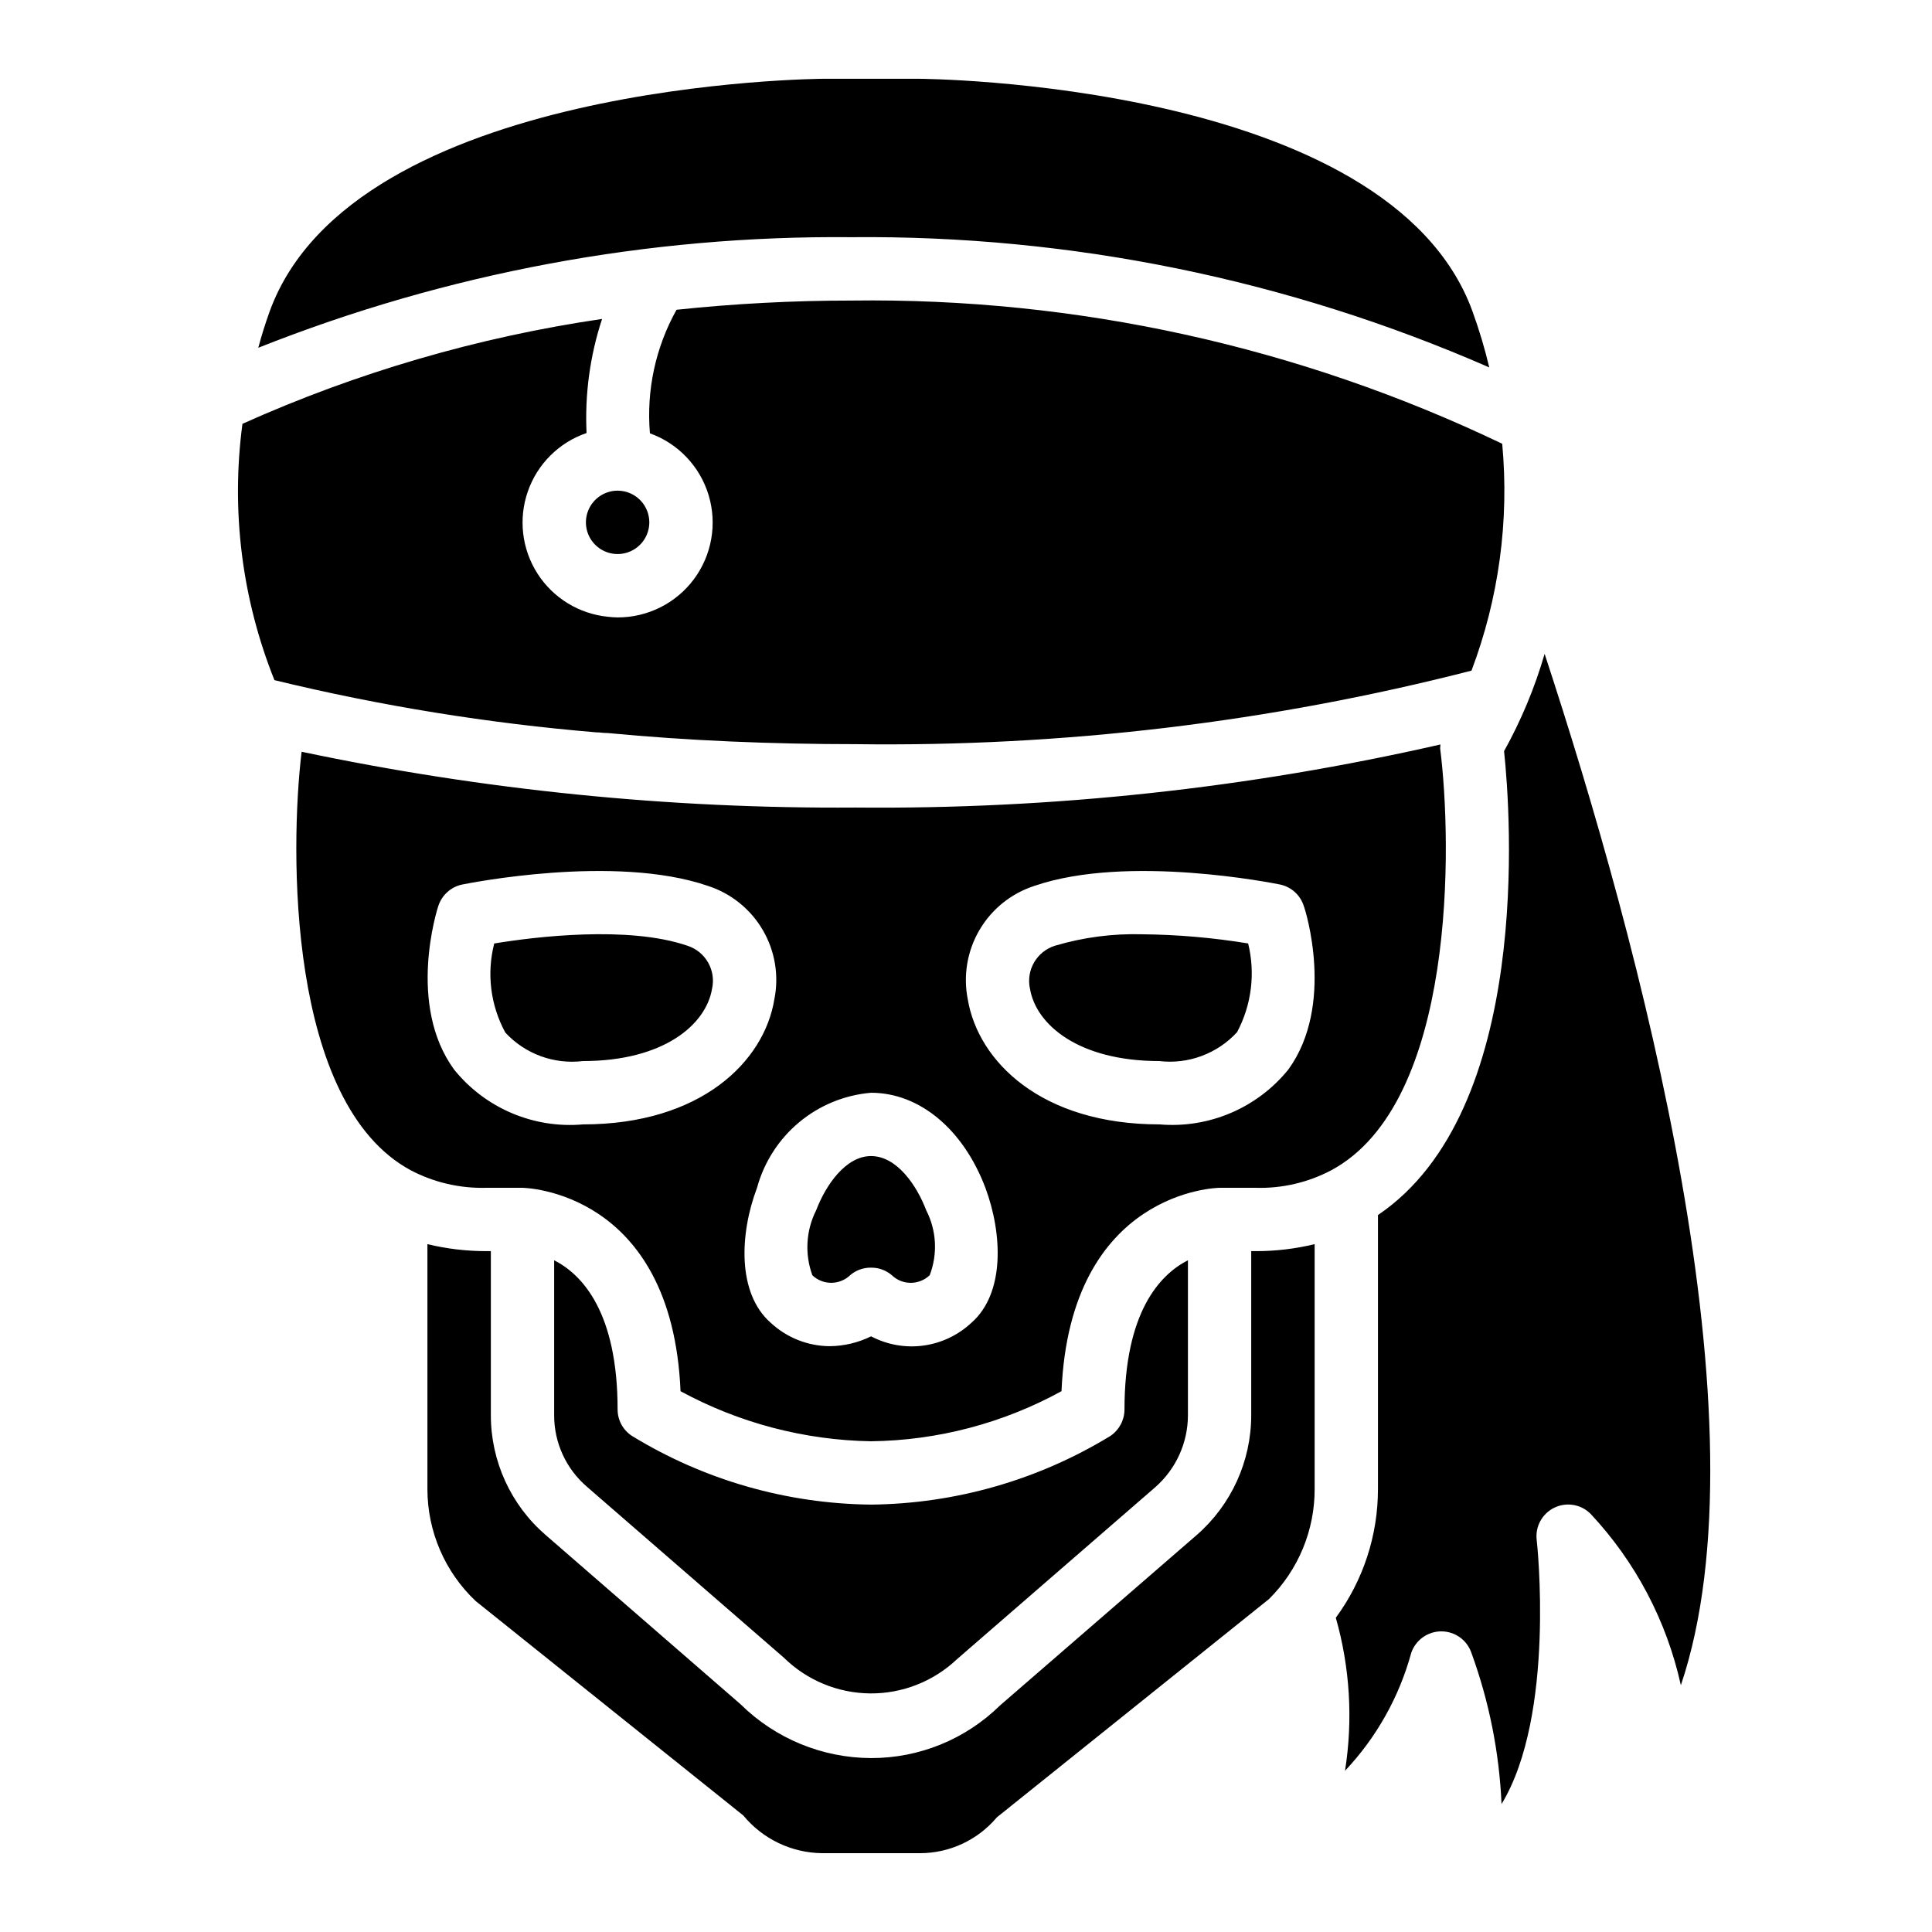 <?xml version="1.0" encoding="UTF-8"?>
<!-- Uploaded to: ICON Repo, www.svgrepo.com, Generator: ICON Repo Mixer Tools -->
<svg fill="#000000" width="800px" height="800px" version="1.1" viewBox="144 144 512 512" xmlns="http://www.w3.org/2000/svg">
 <path d="m474.73 394.04c-9.301-1.531-18.703-2.344-28.129-2.434-7.781-0.211-15.547 0.809-23.008 3.023-4.844 1.5-7.731 6.469-6.633 11.418 1.594 9.488 12.848 19.145 34.258 19.145 7.688 0.906 15.34-1.938 20.574-7.641 3.84-7.207 4.887-15.578 2.938-23.512zm-148.62 0.59c-15.699-5.375-40.473-2.352-51.137-0.586-2.039 7.953-0.988 16.383 2.941 23.594 5.246 5.676 12.898 8.484 20.57 7.555 21.414 0 32.582-9.656 34.176-19.145 1.098-4.926-1.742-9.879-6.551-11.418zm120.5-3.023c-7.781-0.211-15.547 0.809-23.008 3.023-4.844 1.5-7.731 6.469-6.633 11.418 1.594 9.488 12.848 19.145 34.258 19.145 7.688 0.906 15.34-1.938 20.574-7.641 3.84-7.207 4.887-15.578 2.938-23.512-9.301-1.531-18.703-2.344-28.129-2.434zm-71.793 58.777c-6.719 0-12.008 7.723-14.527 14.359-2.703 5.352-3.066 11.582-1.008 17.215 2.828 2.699 7.293 2.66 10.078-0.086 1.555-1.285 3.519-1.973 5.539-1.93 2.004-0.012 3.941 0.703 5.457 2.016 2.797 2.672 7.199 2.672 9.996 0 2.156-5.609 1.82-11.871-0.926-17.215-2.519-6.633-7.809-14.359-14.609-14.359zm-48.703-55.754c-15.699-5.375-40.473-2.352-51.137-0.586-2.039 7.953-0.988 16.383 2.941 23.594 5.246 5.676 12.898 8.484 20.57 7.555 21.414 0 32.582-9.656 34.176-19.145 1.098-4.926-1.742-9.879-6.551-11.418zm199.51-52.312c0-0.336 0.082-0.672 0.082-1.008h0.004c-50.84 11.602-102.86 17.211-155 16.711-49.316 0.348-98.523-4.606-146.78-14.781-3.109 25.777-3.863 93.289 28.969 110.92 6.133 3.207 12.98 4.797 19.898 4.621h9.656c0.418 0 39.633 0.672 41.898 53.906h0.004c15.508 8.418 32.82 12.969 50.465 13.266 17.656-0.215 34.984-4.773 50.465-13.266 2.266-53.234 41.48-53.906 41.898-53.906h9.656c6.922 0.195 13.773-1.395 19.902-4.621 33.25-17.801 32.074-86.82 28.883-111.84zm-227.13 99.672c-13.102 1.16-25.918-4.289-34.176-14.527-12.512-17.129-4.535-42.32-4.199-43.328h0.004c0.93-2.891 3.328-5.066 6.297-5.711 1.68-0.336 40.473-8.145 65.16 0.336h-0.004c6.117 1.973 11.297 6.125 14.547 11.672 3.254 5.543 4.352 12.086 3.09 18.391-2.688 16.539-19.48 33.168-50.719 33.168zm102.95 52.562c-3.512 3.289-7.965 5.406-12.734 6.055-4.769 0.645-9.621-0.207-13.883-2.445-3.426 1.688-7.184 2.578-11 2.606-5.801-0.047-11.371-2.266-15.617-6.215-8.902-7.809-8.23-23.594-3.613-35.77 1.852-6.789 5.746-12.848 11.152-17.352 5.406-4.508 12.066-7.242 19.078-7.84 12.848 0 24.434 9.656 30.312 25.191 4.535 12.176 5.207 27.961-3.695 35.77zm83.969-67.09c-8.277 10.211-21.078 15.652-34.176 14.527-31.234 0-48.031-16.625-50.801-33.168-1.246-6.312-0.129-12.863 3.137-18.402 3.266-5.543 8.457-9.691 14.582-11.66 24.688-8.48 63.48-0.672 65.16-0.336h-0.004c2.949 0.648 5.32 2.828 6.215 5.711 0.422 1.008 8.312 26.199-4.113 43.328zm-133.68 155.84c6.102 5.996 14.289 9.387 22.84 9.469 8.551 0.078 16.801-3.168 23.008-9.047l52.566-45.598c5.484-4.816 8.637-11.758 8.648-19.059v-41.062c-7.391 3.777-16.793 13.688-16.793 39.551-0.012 2.789-1.395 5.394-3.695 6.969-19.129 11.691-41.062 17.988-63.48 18.223-22.391-0.227-44.305-6.523-63.398-18.223-2.352-1.539-3.769-4.16-3.777-6.969 0-25.863-9.406-35.77-16.793-39.551v41.062c-0.012 7.297 3.18 14.234 8.734 18.977zm125.11-107.73h-1.258v43.496c-0.008 12.168-5.273 23.738-14.441 31.738l-52.145 45.176c-9.117 8.957-21.395 13.965-34.176 13.938-12.957-0.047-25.375-5.172-34.594-14.273l-51.641-44.84c-9.227-7.965-14.527-19.551-14.527-31.738v-43.496h-1.262c-5.231 0-10.445-0.621-15.531-1.848v64.906c0.008 11.215 4.621 21.93 12.762 29.641l70.953 56.848c5.137 6.231 12.75 9.883 20.824 9.992h26.031c7.84-0.012 15.277-3.484 20.32-9.488l72.129-57.855c7.762-7.707 12.113-18.199 12.09-29.137v-64.906c-5.086 1.234-10.301 1.852-15.535 1.848zm-34.844 41.984c-0.012 2.789-1.395 5.394-3.695 6.969-19.129 11.691-41.062 17.988-63.48 18.223-22.391-0.227-44.305-6.523-63.398-18.223-2.352-1.539-3.769-4.16-3.777-6.969 0-25.863-9.406-35.77-16.793-39.551v41.062c-0.012 7.297 3.18 14.234 8.734 18.977l52.145 45.258h-0.004c6.102 5.992 14.289 9.387 22.84 9.465 8.551 0.078 16.801-3.164 23.008-9.047l52.566-45.594c5.484-4.816 8.637-11.758 8.648-19.059v-41.062c-7.391 3.781-16.793 13.688-16.793 39.551zm32.746-123.52v-0.004c-9.301-1.531-18.703-2.344-28.129-2.434-7.781-0.211-15.547 0.809-23.008 3.023-4.844 1.5-7.731 6.469-6.633 11.418 1.594 9.488 12.848 19.145 34.258 19.145 7.688 0.906 15.34-1.938 20.574-7.641 3.84-7.207 4.887-15.578 2.938-23.512zm78.594-76.75c-2.606 8.969-6.211 17.617-10.746 25.777 1.762 16.543 7.473 95.305-33.418 122.93v72.633h-0.004c0.008 12.266-3.906 24.211-11.168 34.094 3.75 13.18 4.582 27.02 2.438 40.555 8.324-8.812 14.352-19.543 17.547-31.238 1.164-3.414 4.371-5.707 7.977-5.707 3.609 0 6.816 2.293 7.977 5.707 4.691 12.867 7.383 26.375 7.981 40.055 14.359-23.594 9.406-69.359 9.32-69.945-0.441-3.559 1.426-7.008 4.648-8.582 3.223-1.57 7.09-0.926 9.625 1.613 11.914 12.719 20.18 28.41 23.93 45.426 23.344-69.188-10.832-196.48-36.105-273.32zm-106.72 74.312c-7.781-0.211-15.547 0.809-23.008 3.023-4.844 1.5-7.731 6.469-6.633 11.418 1.594 9.488 12.848 19.145 34.258 19.145 7.688 0.906 15.34-1.938 20.574-7.641 3.84-7.207 4.887-15.578 2.938-23.512-9.301-1.531-18.703-2.344-28.129-2.434zm-71.793 58.777c-6.719 0-12.008 7.723-14.527 14.359-2.703 5.352-3.066 11.582-1.008 17.215 2.828 2.699 7.293 2.66 10.078-0.086 1.555-1.285 3.519-1.973 5.539-1.93 2.004-0.012 3.941 0.703 5.457 2.016 2.797 2.672 7.199 2.672 9.996 0 2.156-5.609 1.82-11.871-0.926-17.215-2.519-6.633-7.809-14.359-14.609-14.359zm22.754 133.34 52.566-45.594c5.484-4.816 8.637-11.758 8.648-19.059v-41.062c-7.391 3.777-16.793 13.688-16.793 39.551-0.012 2.789-1.395 5.394-3.695 6.969-19.129 11.691-41.062 17.988-63.48 18.223-22.391-0.227-44.305-6.523-63.398-18.223-2.352-1.539-3.769-4.16-3.777-6.969 0-25.863-9.406-35.77-16.793-39.551v41.062c-0.012 7.297 3.18 14.234 8.734 18.977l52.145 45.258h-0.004c6.102 5.992 14.289 9.387 22.84 9.465 8.551 0.082 16.801-3.164 23.008-9.043zm78.008-108.15v43.496c-0.008 12.168-5.273 23.738-14.441 31.738l-52.145 45.176c-9.117 8.957-21.395 13.965-34.176 13.938-12.957-0.047-25.375-5.172-34.594-14.273l-51.641-44.84c-9.227-7.965-14.527-19.551-14.527-31.738v-43.496h-1.262c-5.231 0-10.445-0.621-15.531-1.848v64.906c0.008 11.215 4.621 21.93 12.762 29.641l70.953 56.848c5.137 6.231 12.75 9.883 20.824 9.992h26.031c7.84-0.012 15.277-3.484 20.32-9.488l72.129-57.855c7.762-7.707 12.113-18.199 12.09-29.137v-64.906c-5.086 1.234-10.301 1.852-15.535 1.848zm50.047-133.26c0-0.336 0.082-0.672 0.082-1.008-50.84 11.602-102.86 17.211-155 16.711-49.316 0.348-98.523-4.606-146.78-14.781-3.109 25.777-3.863 93.289 28.969 110.92 6.133 3.207 12.98 4.797 19.898 4.621h9.656c0.418 0 39.633 0.672 41.898 53.906h0.004c15.508 8.418 32.82 12.969 50.465 13.266 17.656-0.215 34.984-4.773 50.465-13.266 2.266-53.234 41.48-53.906 41.898-53.906h9.656c6.922 0.195 13.773-1.395 19.902-4.621 33.25-17.801 32.074-86.82 28.883-111.84zm-227.14 99.672c-13.102 1.16-25.918-4.289-34.176-14.527-12.512-17.129-4.535-42.32-4.199-43.328h0.004c0.93-2.891 3.328-5.066 6.297-5.711 1.68-0.336 40.473-8.145 65.16 0.336h-0.004c6.117 1.973 11.297 6.125 14.547 11.672 3.254 5.543 4.352 12.086 3.09 18.391-2.688 16.539-19.48 33.168-50.719 33.168zm102.95 52.562c-3.512 3.289-7.965 5.406-12.734 6.055-4.769 0.645-9.621-0.207-13.883-2.445-3.426 1.688-7.184 2.578-11 2.606-5.801-0.047-11.371-2.266-15.617-6.215-8.902-7.809-8.23-23.594-3.613-35.77 1.852-6.789 5.746-12.848 11.152-17.352 5.406-4.508 12.066-7.242 19.078-7.84 12.848 0 24.434 9.656 30.312 25.191 4.535 12.176 5.207 27.961-3.695 35.77zm83.969-67.09c-8.277 10.211-21.078 15.652-34.176 14.527-31.234 0-48.031-16.625-50.801-33.168-1.246-6.312-0.129-12.863 3.137-18.402 3.266-5.543 8.457-9.691 14.582-11.66 24.688-8.48 63.48-0.672 65.16-0.336h-0.004c2.949 0.648 5.32 2.828 6.215 5.711 0.422 1.008 8.312 26.199-4.113 43.328zm-43.41 90.098c-0.012 2.789-1.395 5.394-3.695 6.969-19.129 11.691-41.062 17.988-63.48 18.223-22.391-0.227-44.305-6.523-63.398-18.223-2.352-1.539-3.769-4.16-3.777-6.969 0-25.863-9.406-35.77-16.793-39.551v41.062c-0.012 7.297 3.18 14.234 8.734 18.977l52.145 45.258h-0.004c6.102 5.992 14.289 9.387 22.84 9.465 8.551 0.078 16.801-3.164 23.008-9.047l52.566-45.594c5.484-4.816 8.637-11.758 8.648-19.059v-41.062c-7.391 3.781-16.793 13.688-16.793 39.551zm-90.27 65.746c6.102 5.996 14.289 9.387 22.84 9.469 8.551 0.078 16.801-3.168 23.008-9.047l52.566-45.598c5.484-4.816 8.637-11.758 8.648-19.059v-41.062c-7.391 3.777-16.793 13.688-16.793 39.551-0.012 2.789-1.395 5.394-3.695 6.969-19.129 11.691-41.062 17.988-63.48 18.223-22.391-0.227-44.305-6.523-63.398-18.223-2.352-1.539-3.769-4.16-3.777-6.969 0-25.863-9.406-35.77-16.793-39.551v41.062c-0.012 7.297 3.18 14.234 8.734 18.977zm125.11-107.73h-1.258v43.496c-0.008 12.168-5.273 23.738-14.441 31.738l-52.145 45.176c-9.117 8.957-21.395 13.965-34.176 13.938-12.957-0.047-25.375-5.172-34.594-14.273l-51.641-44.84c-9.227-7.965-14.527-19.551-14.527-31.738v-43.496h-1.262c-5.231 0-10.445-0.621-15.531-1.848v64.906c0.008 11.215 4.621 21.93 12.762 29.641l70.953 56.848c5.137 6.231 12.75 9.883 20.824 9.992h26.031c7.84-0.012 15.277-3.484 20.32-9.488l72.129-57.855c7.762-7.707 12.113-18.199 12.09-29.137v-64.906c-5.086 1.234-10.301 1.852-15.535 1.848zm-34.844 41.984c-0.012 2.789-1.395 5.394-3.695 6.969-19.129 11.691-41.062 17.988-63.48 18.223-22.391-0.227-44.305-6.523-63.398-18.223-2.352-1.539-3.769-4.16-3.777-6.969 0-25.863-9.406-35.77-16.793-39.551v41.062c-0.012 7.297 3.18 14.234 8.734 18.977l52.145 45.258h-0.004c6.102 5.992 14.289 9.387 22.84 9.465 8.551 0.078 16.801-3.164 23.008-9.047l52.566-45.594c5.484-4.816 8.637-11.758 8.648-19.059v-41.062c-7.391 3.781-16.793 13.688-16.793 39.551zm-52.562-52.816c-2.519-6.633-7.809-14.359-14.609-14.359-6.719 0-12.008 7.723-14.527 14.359h-0.004c-2.703 5.352-3.066 11.582-1.008 17.215 2.828 2.699 7.293 2.66 10.078-0.086 1.555-1.285 3.519-1.973 5.539-1.93 2.004-0.012 3.941 0.703 5.457 2.016 2.797 2.672 7.199 2.672 9.996 0 2.156-5.609 1.82-11.871-0.926-17.215zm0 0c-2.519-6.633-7.809-14.359-14.609-14.359-6.719 0-12.008 7.723-14.527 14.359h-0.004c-2.703 5.352-3.066 11.582-1.008 17.215 2.828 2.699 7.293 2.66 10.078-0.086 1.555-1.285 3.519-1.973 5.539-1.93 2.004-0.012 3.941 0.703 5.457 2.016 2.797 2.672 7.199 2.672 9.996 0 2.156-5.609 1.82-11.871-0.926-17.215zm85.309-70.703c-9.301-1.531-18.703-2.344-28.129-2.434-7.781-0.211-15.547 0.809-23.008 3.023-4.844 1.5-7.731 6.469-6.633 11.418 1.594 9.488 12.848 19.145 34.258 19.145 7.688 0.906 15.34-1.938 20.574-7.641 3.84-7.207 4.887-15.578 2.938-23.512zm-148.62 0.59c-15.699-5.375-40.473-2.352-51.137-0.586-2.039 7.953-0.988 16.383 2.941 23.594 5.246 5.676 12.898 8.484 20.57 7.555 21.414 0 32.582-9.656 34.176-19.145 1.098-4.926-1.742-9.879-6.551-11.418zm120.5-3.023c-7.781-0.211-15.547 0.809-23.008 3.023-4.844 1.5-7.731 6.469-6.633 11.418 1.594 9.488 12.848 19.145 34.258 19.145 7.688 0.906 15.34-1.938 20.574-7.641 3.84-7.207 4.887-15.578 2.938-23.512-9.301-1.531-18.703-2.344-28.129-2.434zm-71.793 58.777c-6.719 0-12.008 7.723-14.527 14.359-2.703 5.352-3.066 11.582-1.008 17.215 2.828 2.699 7.293 2.66 10.078-0.086 1.555-1.285 3.519-1.973 5.539-1.93 2.004-0.012 3.941 0.703 5.457 2.016 2.797 2.672 7.199 2.672 9.996 0 2.156-5.609 1.82-11.871-0.926-17.215-2.519-6.633-7.809-14.359-14.609-14.359zm-48.703-55.754c-15.699-5.375-40.473-2.352-51.137-0.586-2.039 7.953-0.988 16.383 2.941 23.594 5.246 5.676 12.898 8.484 20.57 7.555 21.414 0 32.582-9.656 34.176-19.145 1.098-4.926-1.742-9.879-6.551-11.418zm199.51-52.312c0-0.336 0.082-0.672 0.082-1.008h0.004c-50.84 11.602-102.86 17.211-155 16.711-49.316 0.348-98.523-4.606-146.78-14.781-3.109 25.777-3.863 93.289 28.969 110.92 6.133 3.207 12.98 4.797 19.898 4.621h9.656c0.418 0 39.633 0.672 41.898 53.906h0.004c15.508 8.418 32.82 12.969 50.465 13.266 17.656-0.215 34.984-4.773 50.465-13.266 2.266-53.234 41.48-53.906 41.898-53.906h9.656c6.922 0.195 13.773-1.395 19.902-4.621 33.25-17.801 32.074-86.82 28.883-111.84zm-227.13 99.672c-13.102 1.16-25.918-4.289-34.176-14.527-12.512-17.129-4.535-42.32-4.199-43.328h0.004c0.93-2.891 3.328-5.066 6.297-5.711 1.68-0.336 40.473-8.145 65.16 0.336h-0.004c6.117 1.973 11.297 6.125 14.547 11.672 3.254 5.543 4.352 12.086 3.09 18.391-2.688 16.539-19.48 33.168-50.719 33.168zm102.95 52.562c-3.512 3.289-7.965 5.406-12.734 6.055-4.769 0.645-9.621-0.207-13.883-2.445-3.426 1.688-7.184 2.578-11 2.606-5.801-0.047-11.371-2.266-15.617-6.215-8.902-7.809-8.23-23.594-3.613-35.77 1.852-6.789 5.746-12.848 11.152-17.352 5.406-4.508 12.066-7.242 19.078-7.84 12.848 0 24.434 9.656 30.312 25.191 4.535 12.176 5.207 27.961-3.695 35.77zm83.969-67.09c-8.277 10.211-21.078 15.652-34.176 14.527-31.234 0-48.031-16.625-50.801-33.168-1.246-6.312-0.129-12.863 3.137-18.402 3.266-5.543 8.457-9.691 14.582-11.66 24.688-8.48 63.48-0.672 65.16-0.336h-0.004c2.949 0.648 5.32 2.828 6.215 5.711 0.422 1.008 8.312 26.199-4.113 43.328zm-159.29-32.832c-15.699-5.375-40.473-2.352-51.137-0.586-2.039 7.953-0.988 16.383 2.941 23.594 5.246 5.676 12.898 8.484 20.57 7.555 21.414 0 32.582-9.656 34.176-19.145 1.098-4.926-1.742-9.879-6.551-11.418zm148.62-0.59c-9.301-1.531-18.703-2.344-28.129-2.434-7.781-0.211-15.547 0.809-23.008 3.023-4.844 1.5-7.731 6.469-6.633 11.418 1.594 9.488 12.848 19.145 34.258 19.145 7.688 0.906 15.34-1.938 20.574-7.641 3.84-7.207 4.887-15.578 2.938-23.512zm-148.62 0.59c-15.699-5.375-40.473-2.352-51.137-0.586-2.039 7.953-0.988 16.383 2.941 23.594 5.246 5.676 12.898 8.484 20.57 7.555 21.414 0 32.582-9.656 34.176-19.145 1.098-4.926-1.742-9.879-6.551-11.418zm63.312 70.113c-2.519-6.633-7.809-14.359-14.609-14.359-6.719 0-12.008 7.723-14.527 14.359-2.703 5.352-3.066 11.582-1.008 17.215 2.828 2.699 7.293 2.66 10.078-0.086 1.555-1.285 3.519-1.973 5.539-1.93 2.004-0.012 3.941 0.703 5.457 2.016 2.797 2.672 7.199 2.672 9.996 0 2.156-5.609 1.82-11.871-0.926-17.215zm0 0c-2.519-6.633-7.809-14.359-14.609-14.359-6.719 0-12.008 7.723-14.527 14.359-2.703 5.352-3.066 11.582-1.008 17.215 2.828 2.699 7.293 2.66 10.078-0.086 1.555-1.285 3.519-1.973 5.539-1.93 2.004-0.012 3.941 0.703 5.457 2.016 2.797 2.672 7.199 2.672 9.996 0 2.156-5.609 1.82-11.871-0.926-17.215zm52.566 52.816c-0.012 2.789-1.395 5.394-3.695 6.969-19.129 11.691-41.062 17.988-63.48 18.223-22.391-0.227-44.305-6.523-63.398-18.223-2.352-1.539-3.769-4.16-3.777-6.969 0-25.863-9.406-35.77-16.793-39.551v41.062c-0.012 7.297 3.18 14.234 8.734 18.977l52.145 45.258h-0.004c6.102 5.992 14.289 9.387 22.84 9.465 8.551 0.078 16.801-3.164 23.008-9.047l52.566-45.594c5.484-4.816 8.637-11.758 8.648-19.059v-41.062c-7.391 3.781-16.793 13.688-16.793 39.551zm-90.27 65.746c6.102 5.996 14.289 9.387 22.84 9.469 8.551 0.078 16.801-3.168 23.008-9.047l52.566-45.598c5.484-4.816 8.637-11.758 8.648-19.059v-41.062c-7.391 3.777-16.793 13.688-16.793 39.551-0.012 2.789-1.395 5.394-3.695 6.969-19.129 11.691-41.062 17.988-63.48 18.223-22.391-0.227-44.305-6.523-63.398-18.223-2.352-1.539-3.769-4.16-3.777-6.969 0-25.863-9.406-35.77-16.793-39.551v41.062c-0.012 7.297 3.18 14.234 8.734 18.977zm125.11-107.73h-1.258v43.496c-0.008 12.168-5.273 23.738-14.441 31.738l-52.145 45.176c-9.117 8.957-21.395 13.965-34.176 13.938-12.957-0.047-25.375-5.172-34.594-14.273l-51.641-44.84c-9.227-7.965-14.527-19.551-14.527-31.738v-43.496h-1.262c-5.231 0-10.445-0.621-15.531-1.848v64.906c0.008 11.215 4.621 21.93 12.762 29.641l70.953 56.848c5.137 6.231 12.75 9.883 20.824 9.992h26.031c7.84-0.012 15.277-3.484 20.32-9.488l72.129-57.855c7.762-7.707 12.113-18.199 12.09-29.137v-64.906c-5.086 1.234-10.301 1.852-15.535 1.848zm-34.844 41.984c-0.012 2.789-1.395 5.394-3.695 6.969-19.129 11.691-41.062 17.988-63.48 18.223-22.391-0.227-44.305-6.523-63.398-18.223-2.352-1.539-3.769-4.16-3.777-6.969 0-25.863-9.406-35.77-16.793-39.551v41.062c-0.012 7.297 3.18 14.234 8.734 18.977l52.145 45.258h-0.004c6.102 5.992 14.289 9.387 22.84 9.465 8.551 0.078 16.801-3.164 23.008-9.047l52.566-45.594c5.484-4.816 8.637-11.758 8.648-19.059v-41.062c-7.391 3.781-16.793 13.688-16.793 39.551zm-52.562-52.816c-2.519-6.633-7.809-14.359-14.609-14.359-6.719 0-12.008 7.723-14.527 14.359h-0.004c-2.703 5.352-3.066 11.582-1.008 17.215 2.828 2.699 7.293 2.66 10.078-0.086 1.555-1.285 3.519-1.973 5.539-1.93 2.004-0.012 3.941 0.703 5.457 2.016 2.797 2.672 7.199 2.672 9.996 0 2.156-5.609 1.82-11.871-0.926-17.215zm0 0c-2.519-6.633-7.809-14.359-14.609-14.359-6.719 0-12.008 7.723-14.527 14.359h-0.004c-2.703 5.352-3.066 11.582-1.008 17.215 2.828 2.699 7.293 2.66 10.078-0.086 1.555-1.285 3.519-1.973 5.539-1.93 2.004-0.012 3.941 0.703 5.457 2.016 2.797 2.672 7.199 2.672 9.996 0 2.156-5.609 1.82-11.871-0.926-17.215zm52.562 52.816c-0.012 2.789-1.395 5.394-3.695 6.969-19.129 11.691-41.062 17.988-63.48 18.223-22.391-0.227-44.305-6.523-63.398-18.223-2.352-1.539-3.769-4.16-3.777-6.969 0-25.863-9.406-35.77-16.793-39.551v41.062c-0.012 7.297 3.18 14.234 8.734 18.977l52.145 45.258h-0.004c6.102 5.992 14.289 9.387 22.84 9.465 8.551 0.078 16.801-3.164 23.008-9.047l52.566-45.594c5.484-4.816 8.637-11.758 8.648-19.059v-41.062c-7.391 3.781-16.793 13.688-16.793 39.551zm-115.88-122.93c-15.699-5.375-40.473-2.352-51.137-0.586-2.039 7.953-0.988 16.383 2.941 23.594 5.246 5.676 12.898 8.484 20.57 7.555 21.414 0 32.582-9.656 34.176-19.145 1.098-4.926-1.742-9.879-6.551-11.418zm148.62-0.59c-9.301-1.531-18.703-2.344-28.129-2.434-7.781-0.211-15.547 0.809-23.008 3.023-4.844 1.5-7.731 6.469-6.633 11.418 1.594 9.488 12.848 19.145 34.258 19.145 7.688 0.906 15.34-1.938 20.574-7.641 3.84-7.207 4.887-15.578 2.938-23.512zm-148.62 0.59c-15.699-5.375-40.473-2.352-51.137-0.586-2.039 7.953-0.988 16.383 2.941 23.594 5.246 5.676 12.898 8.484 20.57 7.555 21.414 0 32.582-9.656 34.176-19.145 1.098-4.926-1.742-9.879-6.551-11.418zm120.5-3.023c-7.781-0.211-15.547 0.809-23.008 3.023-4.844 1.5-7.731 6.469-6.633 11.418 1.594 9.488 12.848 19.145 34.258 19.145 7.688 0.906 15.34-1.938 20.574-7.641 3.84-7.207 4.887-15.578 2.938-23.512-9.301-1.531-18.703-2.344-28.129-2.434zm-71.793 58.777c-6.719 0-12.008 7.723-14.527 14.359-2.703 5.352-3.066 11.582-1.008 17.215 2.828 2.699 7.293 2.66 10.078-0.086 1.555-1.285 3.519-1.973 5.539-1.93 2.004-0.012 3.941 0.703 5.457 2.016 2.797 2.672 7.199 2.672 9.996 0 2.156-5.609 1.82-11.871-0.926-17.215-2.519-6.633-7.809-14.359-14.609-14.359zm-48.703-55.754c-15.699-5.375-40.473-2.352-51.137-0.586-2.039 7.953-0.988 16.383 2.941 23.594 5.246 5.676 12.898 8.484 20.57 7.555 21.414 0 32.582-9.656 34.176-19.145 1.098-4.926-1.742-9.879-6.551-11.418zm199.51-52.312c0-0.336 0.082-0.672 0.082-1.008h0.004c-50.84 11.602-102.86 17.211-155 16.711-49.316 0.348-98.523-4.606-146.78-14.781-3.109 25.777-3.863 93.289 28.969 110.92 6.133 3.207 12.98 4.797 19.898 4.621h9.656c0.418 0 39.633 0.672 41.898 53.906h0.004c15.508 8.418 32.82 12.969 50.465 13.266 17.656-0.215 34.984-4.773 50.465-13.266 2.266-53.234 41.48-53.906 41.898-53.906h9.656c6.922 0.195 13.773-1.395 19.902-4.621 33.25-17.801 32.074-86.82 28.883-111.84zm-227.13 99.672c-13.102 1.16-25.918-4.289-34.176-14.527-12.512-17.129-4.535-42.32-4.199-43.328h0.004c0.93-2.891 3.328-5.066 6.297-5.711 1.68-0.336 40.473-8.145 65.16 0.336h-0.004c6.117 1.973 11.297 6.125 14.547 11.672 3.254 5.543 4.352 12.086 3.09 18.391-2.688 16.539-19.48 33.168-50.719 33.168zm102.95 52.562c-3.512 3.289-7.965 5.406-12.734 6.055-4.769 0.645-9.621-0.207-13.883-2.445-3.426 1.688-7.184 2.578-11 2.606-5.801-0.047-11.371-2.266-15.617-6.215-8.902-7.809-8.23-23.594-3.613-35.77 1.852-6.789 5.746-12.848 11.152-17.352 5.406-4.508 12.066-7.242 19.078-7.84 12.848 0 24.434 9.656 30.312 25.191 4.535 12.176 5.207 27.961-3.695 35.77zm83.969-67.09c-8.277 10.211-21.078 15.652-34.176 14.527-31.234 0-48.031-16.625-50.801-33.168-1.246-6.312-0.129-12.863 3.137-18.402 3.266-5.543 8.457-9.691 14.582-11.66 24.688-8.48 63.48-0.672 65.16-0.336h-0.004c2.949 0.648 5.32 2.828 6.215 5.711 0.422 1.008 8.312 26.199-4.113 43.328zm-159.29-32.832c-15.699-5.375-40.473-2.352-51.137-0.586-2.039 7.953-0.988 16.383 2.941 23.594 5.246 5.676 12.898 8.484 20.57 7.555 21.414 0 32.582-9.656 34.176-19.145 1.098-4.926-1.742-9.879-6.551-11.418zm148.62-0.59c-9.301-1.531-18.703-2.344-28.129-2.434-7.781-0.211-15.547 0.809-23.008 3.023-4.844 1.5-7.731 6.469-6.633 11.418 1.594 9.488 12.848 19.145 34.258 19.145 7.688 0.906 15.34-1.938 20.574-7.641 3.84-7.207 4.887-15.578 2.938-23.512zm-148.62 0.59c-15.699-5.375-40.473-2.352-51.137-0.586-2.039 7.953-0.988 16.383 2.941 23.594 5.246 5.676 12.898 8.484 20.57 7.555 21.414 0 32.582-9.656 34.176-19.145 1.098-4.926-1.742-9.879-6.551-11.418zm208.07-168.11c-22.168-60.961-145.77-61.633-147.03-61.633h-24.688c-1.258 0-124.86 0.754-147.03 61.633-1.176 3.273-2.184 6.465-3.023 9.656 50-19.859 103.39-29.812 157.19-29.305 58.148-0.562 115.75 11.199 169.03 34.512-1.195-5.035-2.684-9.996-4.449-14.863zm-226.55 47.527c-3.394 0-6.457 2.047-7.758 5.184s-0.582 6.75 1.82 9.148c2.402 2.402 6.016 3.121 9.152 1.82 3.137-1.297 5.184-4.359 5.184-7.758-0.016-4.629-3.766-8.383-8.398-8.395zm0 0c-3.394 0-6.457 2.047-7.758 5.184s-0.582 6.75 1.82 9.148c2.402 2.402 6.016 3.121 9.152 1.82 3.137-1.297 5.184-4.359 5.184-7.758-0.016-4.629-3.766-8.383-8.398-8.395zm234.44-12.426v-0.004c-53.801-25.762-112.82-38.75-172.47-37.953-15.48 0-30.953 0.812-46.352 2.438-5.566 9.965-8.02 21.371-7.051 32.746 7.488 2.695 13.262 8.777 15.559 16.398 2.293 7.625 0.844 15.883-3.91 22.266-4.754 6.387-12.254 10.141-20.215 10.121-0.84-0.012-1.684-0.066-2.519-0.168-7.664-0.742-14.562-4.961-18.715-11.445-4.148-6.488-5.09-14.52-2.551-21.789 2.535-7.269 8.273-12.973 15.559-15.465-0.488-10.246 0.906-20.488 4.113-30.23-32.898 4.82-64.973 14.172-95.305 27.793-3.074 22.996-0.156 46.398 8.48 67.93 28.121 6.828 56.727 11.457 85.562 13.855h0.422c0.809 0.098 1.621 0.152 2.434 0.168 21.16 2.016 43.246 2.941 65.582 2.941 55.031 0.738 109.92-5.812 163.23-19.484 7.242-19.16 10.027-39.723 8.141-60.121zm-242.83 20.82c0 3.398 2.043 6.461 5.184 7.758 3.137 1.301 6.746 0.582 9.148-1.82 2.402-2.398 3.121-6.012 1.82-9.148s-4.359-5.184-7.758-5.184c-4.633 0.012-8.383 3.766-8.395 8.395zm8.398-8.398-0.004 0.004c-3.394 0-6.457 2.047-7.758 5.184s-0.582 6.75 1.82 9.148c2.402 2.402 6.016 3.121 9.152 1.82 3.137-1.297 5.184-4.359 5.184-7.758-0.016-4.629-3.766-8.383-8.398-8.395z"/>
</svg>
